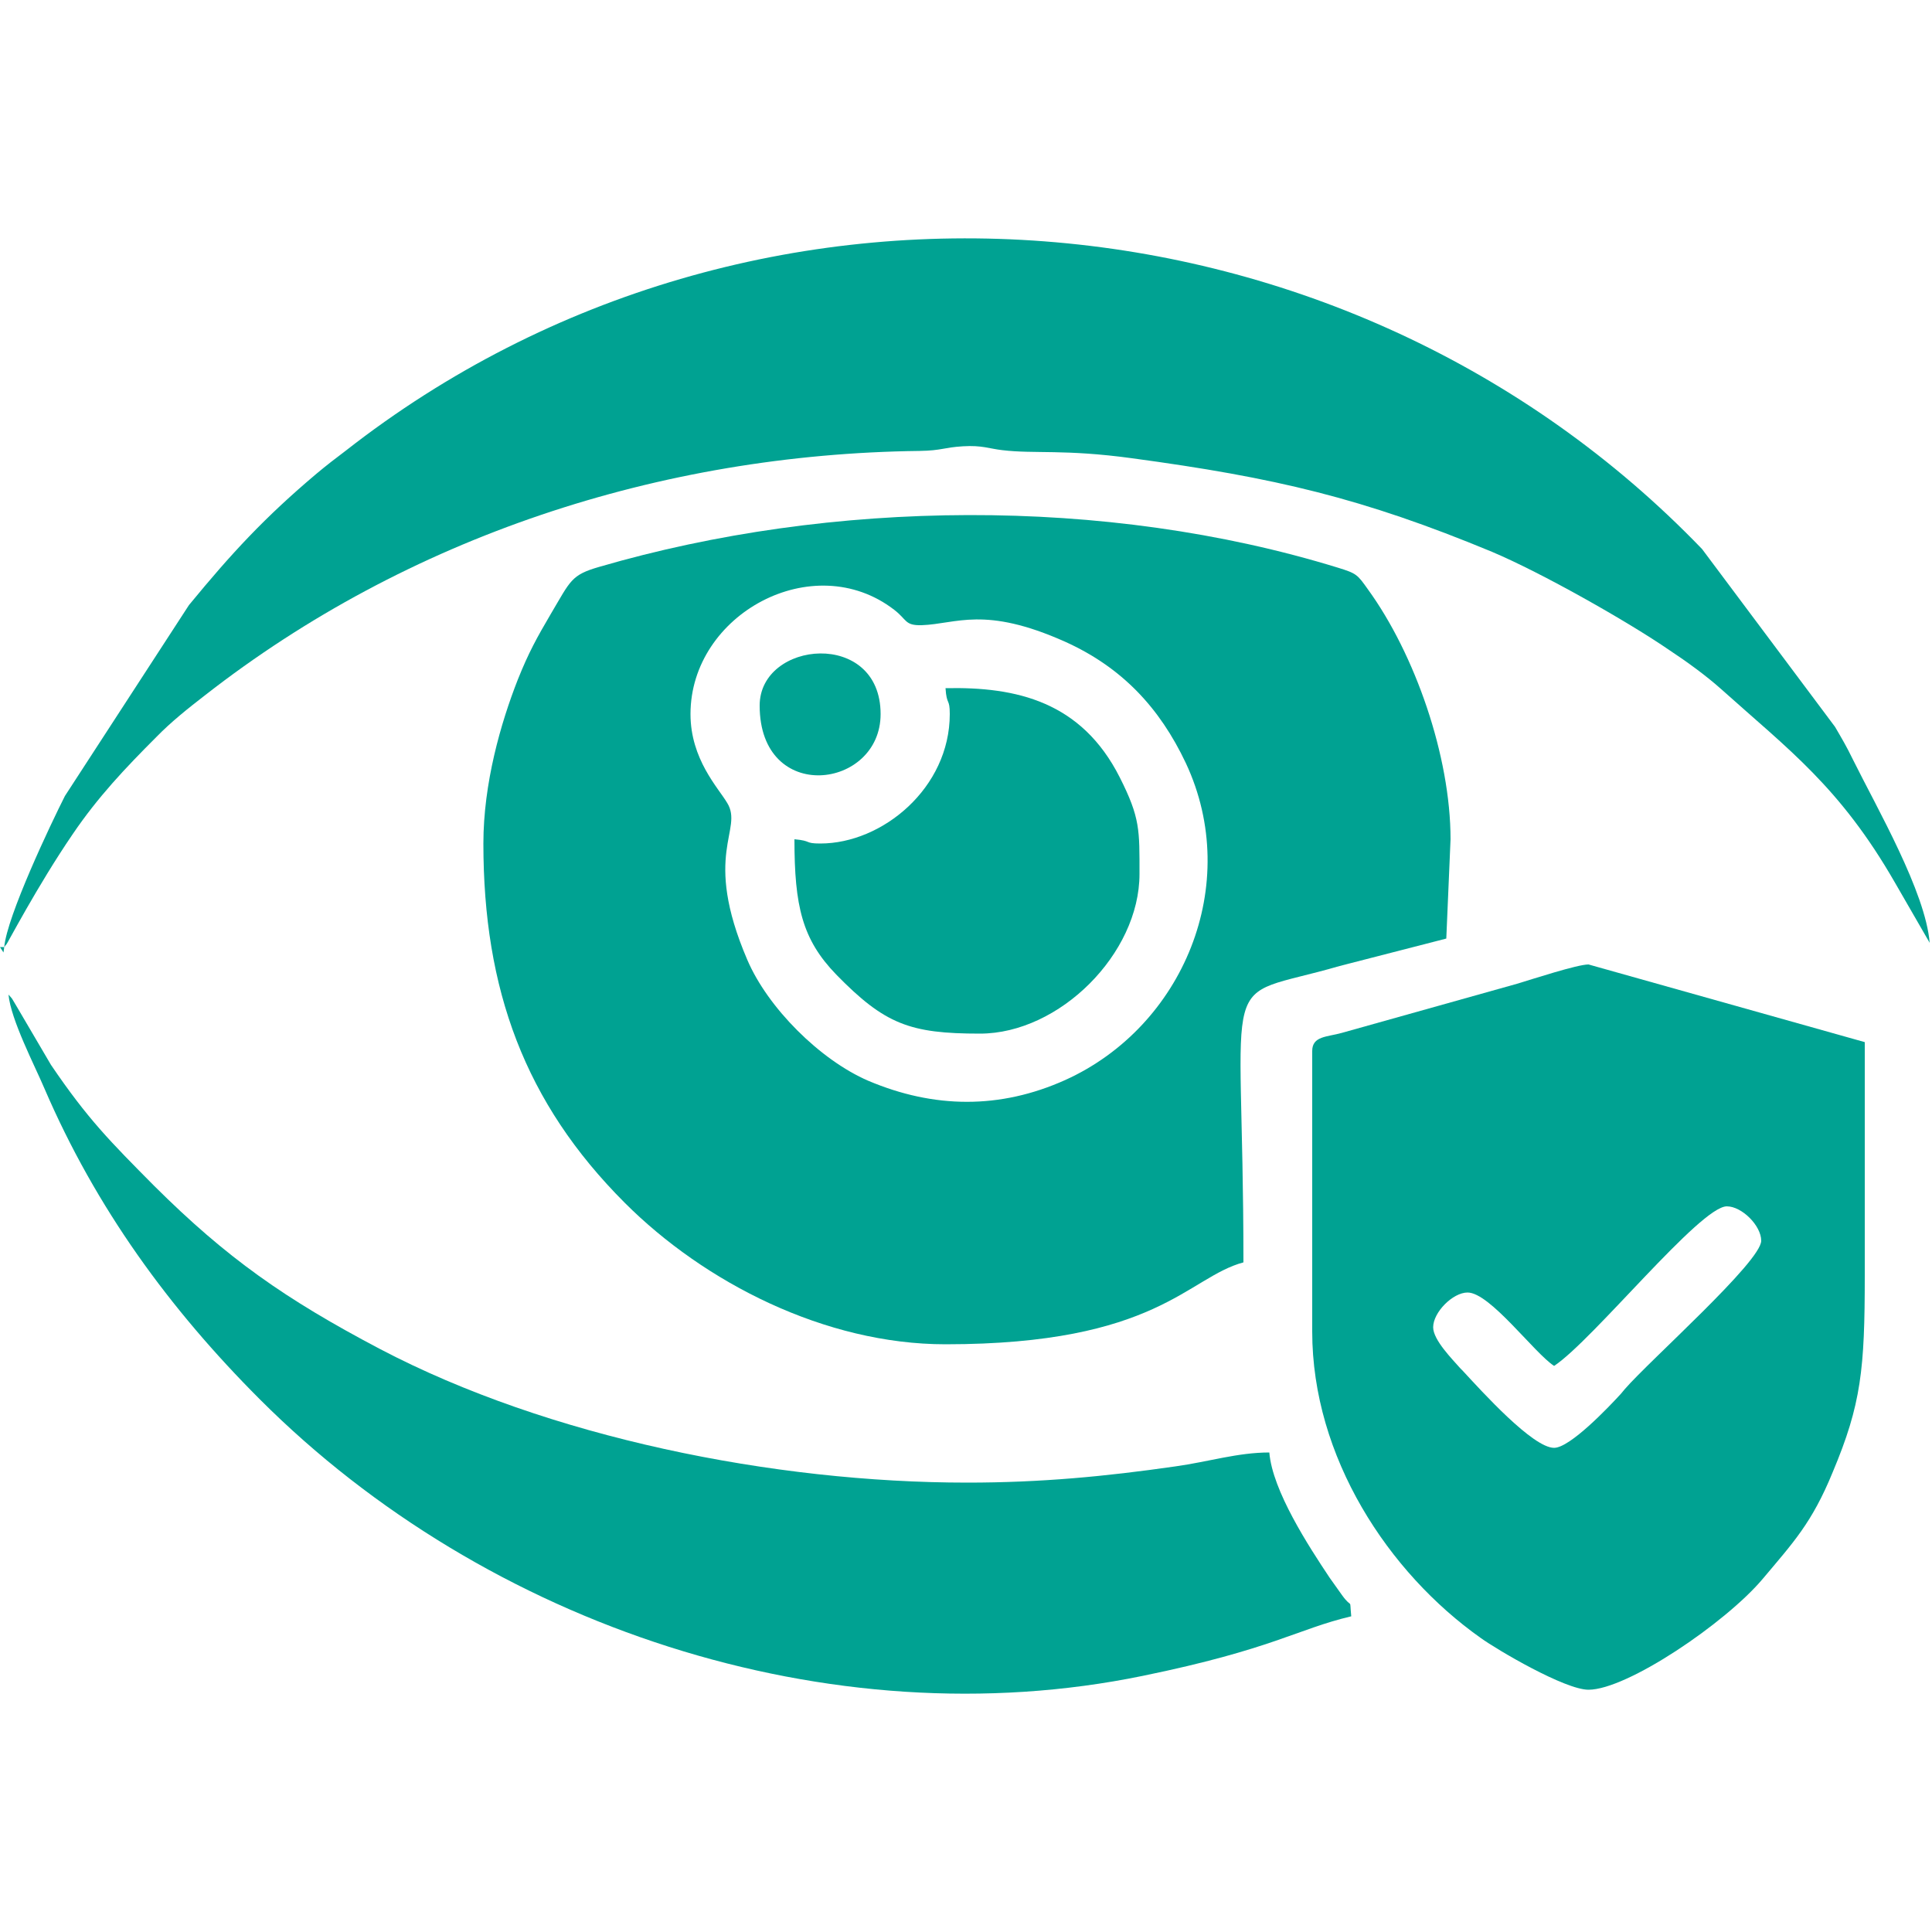 <?xml version="1.0" encoding="UTF-8" standalone="no"?>
<!-- Creator: CorelDRAW 2021 (64-Bit) -->

<svg
   xml:space="preserve"
   width="50px"
   height="50px"
   version="1.1"
   style="shape-rendering:geometricPrecision; text-rendering:geometricPrecision; image-rendering:optimizeQuality; fill-rule:evenodd; clip-rule:evenodd"
   viewBox="0 0 50 50"
   id="svg27"
   sodipodi:docname="Eye Saftey.svg"
   xmlns:inkscape="http://www.inkscape.org/namespaces/inkscape"
   xmlns:sodipodi="http://sodipodi.sourceforge.net/DTD/sodipodi-0.dtd"
   xmlns="http://www.w3.org/2000/svg"
   xmlns:svg="http://www.w3.org/2000/svg"><sodipodi:namedview
   id="namedview29"
   pagecolor="#ffffff"
   bordercolor="#000000"
   borderopacity="0.25"
   inkscape:showpageshadow="2"
   inkscape:pageopacity="0.0"
   inkscape:pagecheckerboard="0"
   inkscape:deskcolor="#d1d1d1" />
 <defs
   id="defs4">
  <style
   type="text/css"
   id="style2">
   <![CDATA[
    .fil0 {fill:#00A292}
   ]]>
  </style>
 </defs>
 <g
   id="Layer_x0020_1"
   inkscape:label="Layer 1">
  <g
   id="_2549655675776">
   <path
   class="fil0"
   d="M17.87 18.48c0,-2.59 3.18,-4.31 5.27,-2.7 0.34,0.26 0.27,0.41 0.71,0.4 0.9,-0.03 1.62,-0.51 3.72,0.43 1.46,0.66 2.44,1.7 3.12,3.14 1.47,3.14 -0.07,6.82 -3.12,8.2 -1.69,0.76 -3.4,0.74 -5.1,0.02 -1.25,-0.54 -2.6,-1.89 -3.13,-3.13 -1.18,-2.75 -0.09,-3.36 -0.52,-4.06 -0.23,-0.39 -0.95,-1.13 -0.95,-2.3zm-5.36 3.35c0,3.78 1.07,6.71 3.66,9.3 2.06,2.06 5.18,3.66 8.3,3.66 5.48,0 6.26,-1.73 7.71,-2.12 0,-7.92 -0.75,-6.73 2.49,-7.67l2.76 -0.71 0.11 -2.57c0,-2.15 -0.92,-4.79 -2.14,-6.47 -0.27,-0.38 -0.29,-0.41 -0.78,-0.56 -6.01,-1.85 -13.11,-1.77 -19.11,-0.02 -0.73,0.21 -0.74,0.35 -1.25,1.21 -0.37,0.63 -0.58,1.01 -0.86,1.71 -0.44,1.12 -0.89,2.68 -0.89,4.24z"
   id="path7" />
   <path
   class="fil0"
   d="M0.11 24.51c0.02,-0.01 0.04,-0.07 0.05,-0.06 0.01,0.01 0.81,-1.53 1.72,-2.86 0.65,-0.96 1.36,-1.71 2.17,-2.52 0.38,-0.39 0.82,-0.74 1.26,-1.08 5.24,-4.09 11.77,-6.24 18.49,-6.32 0.58,-0.01 0.62,-0.09 1.12,-0.12 0.5,-0.03 0.67,0.06 1.02,0.1 0.83,0.1 1.61,-0.03 3.36,0.21 3.7,0.5 5.96,1.03 9.31,2.42 1.28,0.54 3.51,1.8 4.6,2.55 0.44,0.29 0.95,0.66 1.34,1.01 1.74,1.56 3.07,2.53 4.49,5l0.9 1.56c-0.11,-1.32 -1.36,-3.48 -1.98,-4.73 -0.18,-0.37 -0.29,-0.55 -0.47,-0.86l-3.44 -4.6c-9.18,-9.54 -24.5,-10.85 -35.11,-2.54 -0.24,0.18 -0.5,0.38 -0.75,0.59 -1.34,1.13 -2.2,2.06 -3.3,3.4l-3.21 4.94c-0.36,0.71 -1.5,3.11 -1.57,3.91z"
   id="path9" />
   <path
   class="fil0"
   d="M40.22 37.47c-0.55,0 -1.86,-1.45 -2.36,-1.99 -0.02,-0.02 -0.04,-0.04 -0.06,-0.06 -0.21,-0.24 -0.71,-0.74 -0.71,-1.07 0,-0.39 0.51,-0.9 0.89,-0.9 0.58,0 1.72,1.56 2.24,1.9 1.01,-0.67 3.78,-4.13 4.47,-4.13 0.39,0 0.89,0.5 0.89,0.89 0,0.54 -2.88,3.09 -3.53,3.84l-0.1 0.12c-0.32,0.35 -1.32,1.4 -1.73,1.4zm-6.26 -10.27l0 7.26c0,3.25 1.97,6.24 4.36,7.93 0.43,0.31 2.18,1.34 2.79,1.34 1,0 3.55,-1.73 4.51,-2.87 0.78,-0.93 1.27,-1.44 1.81,-2.76 0.74,-1.76 0.83,-2.67 0.83,-5.09 0,-2.02 0,-4.03 0,-6.04l-7.15 -2.01c-0.29,0 -1.45,0.38 -1.85,0.5l-4.53 1.27c-0.39,0.11 -0.77,0.08 -0.77,0.47z"
   id="path11" />
   <path
   class="fil0"
   d="M0.22 25.74c0.06,0.65 0.68,1.84 0.93,2.43 1.33,3.09 3.23,5.7 5.58,8.05 5.86,5.86 14.74,8.82 22.85,7.15 3.36,-0.69 3.99,-1.21 5.39,-1.54 -0.05,-0.52 0.04,-0.16 -0.24,-0.55 -0.11,-0.16 -0.21,-0.29 -0.32,-0.45 -0.54,-0.81 -1.48,-2.25 -1.56,-3.24 -0.82,0 -1.57,0.24 -2.43,0.36 -1.81,0.26 -3.48,0.42 -5.39,0.42 -5,0 -10.84,-1.17 -15.2,-3.46 -2.45,-1.29 -3.96,-2.35 -5.84,-4.22 -1.14,-1.15 -1.72,-1.73 -2.67,-3.13l-0.91 -1.55c-0.14,-0.23 -0.06,-0.12 -0.19,-0.27z"
   id="path13" />
   <path
   class="fil0"
   d="M24.47 17.81c0.03,0.46 0.11,0.25 0.11,0.67 0,1.91 -1.74,3.35 -3.35,3.35 -0.42,0 -0.21,-0.07 -0.67,-0.11 0,1.73 0.2,2.59 1.08,3.5 1.26,1.29 1.91,1.53 3.72,1.53 2.06,0 4.13,-2.07 4.13,-4.13 0,-1.14 0.02,-1.45 -0.51,-2.5 -0.99,-1.96 -2.67,-2.35 -4.51,-2.31z"
   id="path15" />
   <path
   class="fil0"
   d="M19.66 18.26c0,2.57 3.13,2.17 3.13,0.22 0,-2.2 -3.13,-1.91 -3.13,-0.22z"
   id="path17" />
   <polygon
   class="fil0"
   points="0.11,24.51 0,24.51 0.09,24.65 "
   id="polygon19" />
   <polygon
   class="fil0"
   points="49.94,24.4 50,24.64 "
   id="polygon21" />
   <polygon
   class="fil0"
   points="0.22,25.74 0.16,25.5 "
   id="polygon23" />
  </g>
 </g>
</svg>
